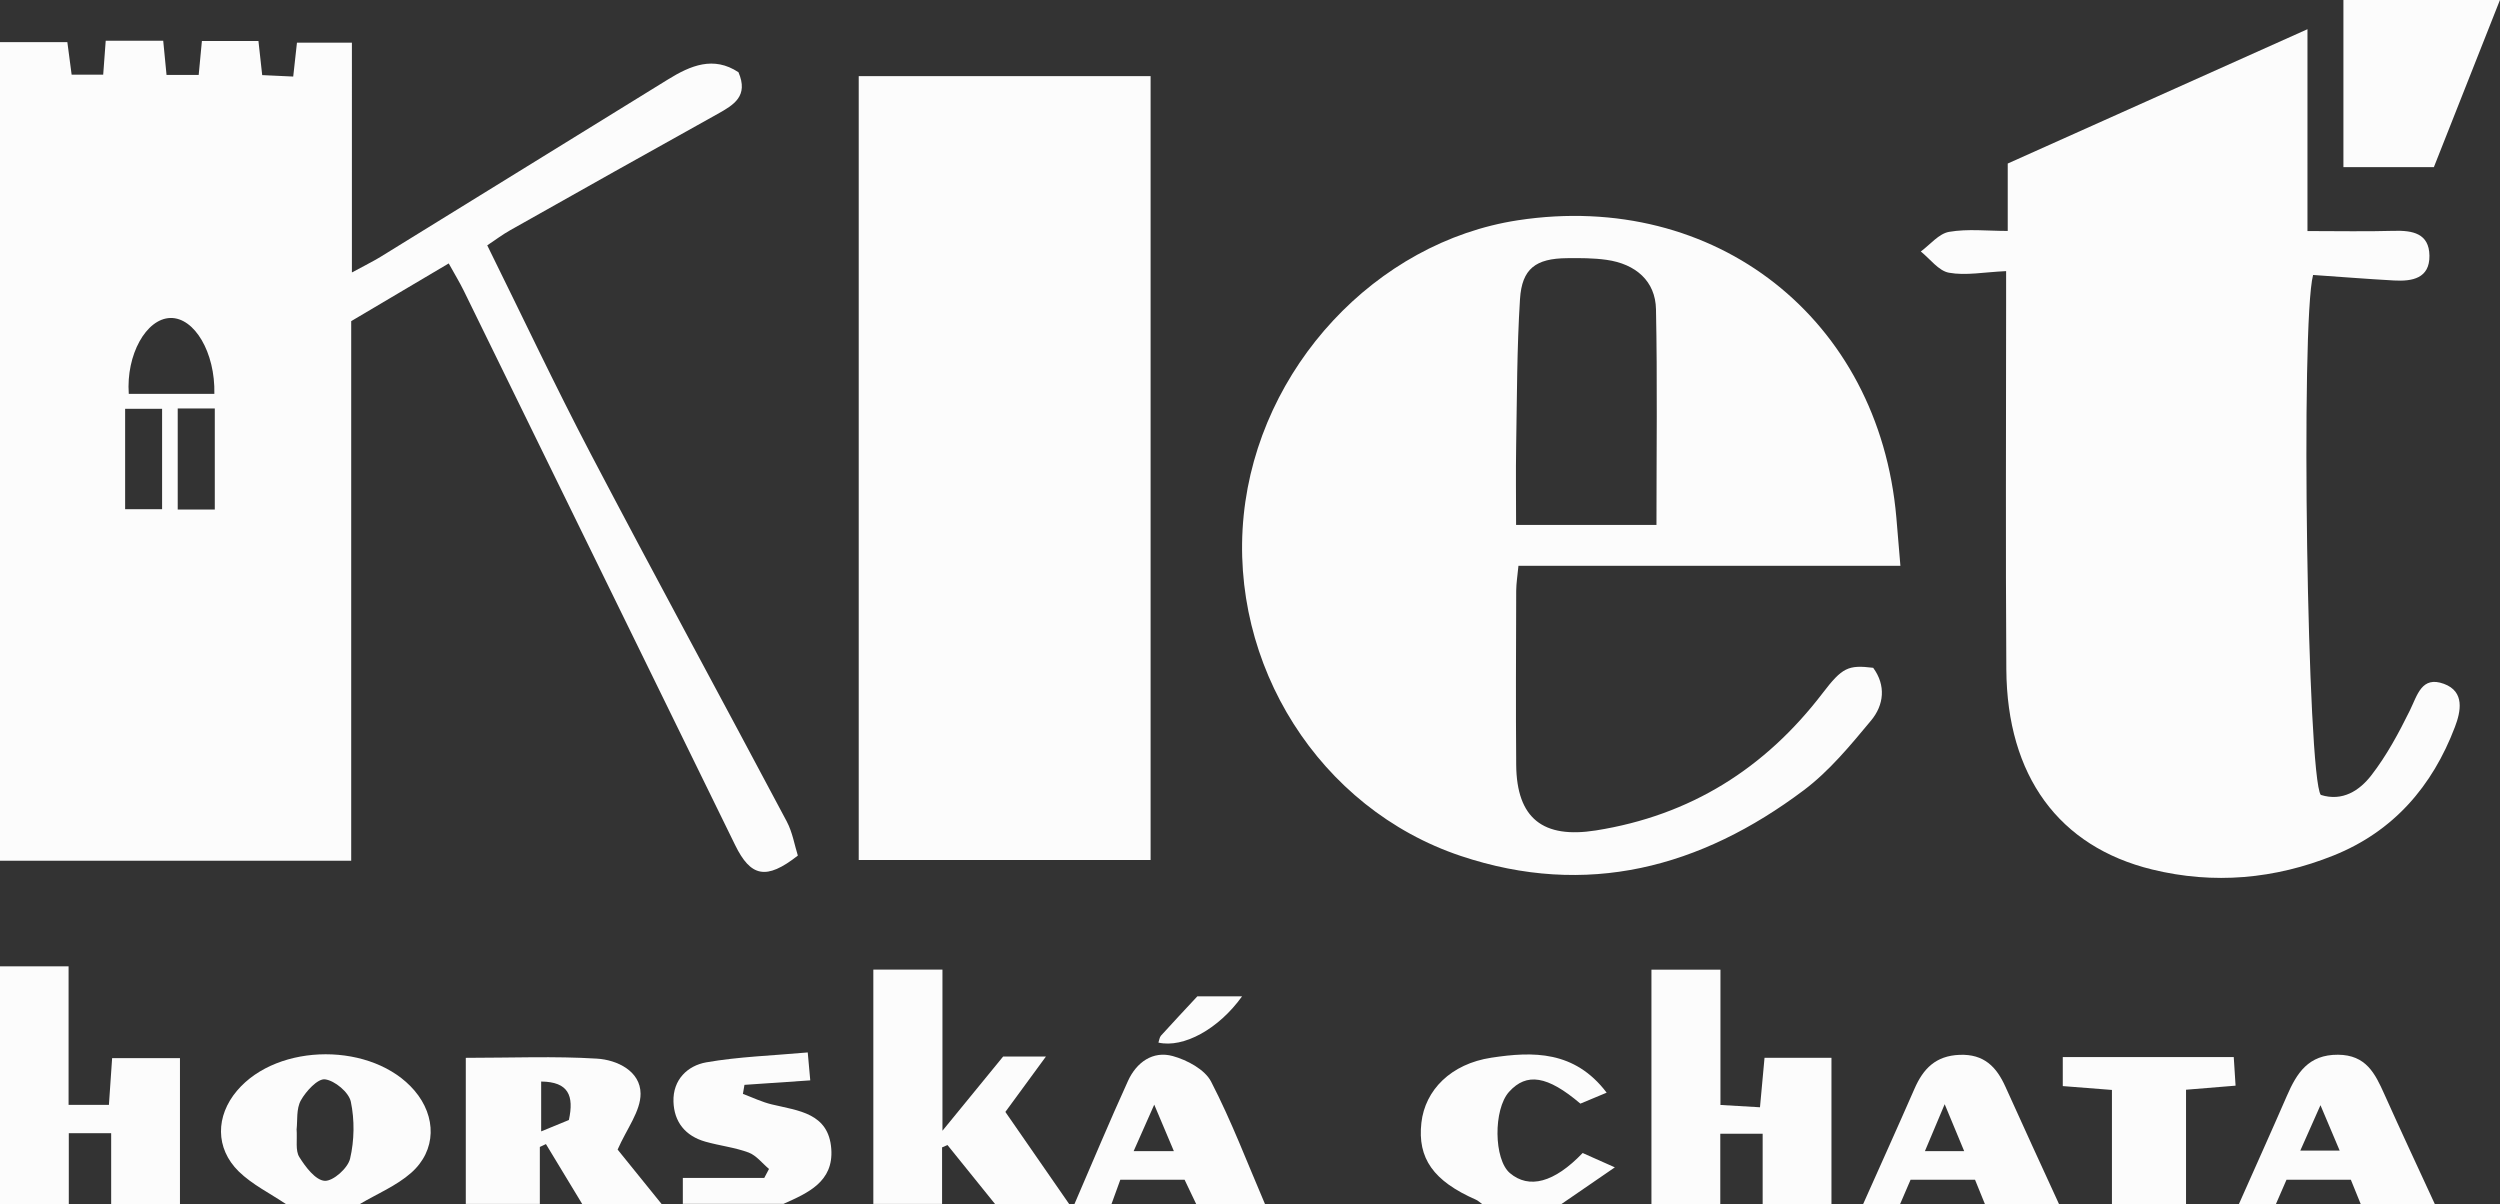 <?xml version="1.0" encoding="UTF-8"?><svg id="a" xmlns="http://www.w3.org/2000/svg" viewBox="0 0 467.32 225.06"><rect x="0" y="0" width="467.32" height="225.06" fill="#333333" stroke="none"/><defs><style>.b{fill:#fcfcfc;}</style></defs><path class="b" d="M0,7.88H12.59l.8,6.08h5.9l.47-6.34h10.75l.62,6.39h6.01l.6-6.34h10.57l.7,6.37,5.8,.27,.7-6.34h10.27V50.93c2.52-1.37,3.97-2.07,5.34-2.91,17.93-11.05,35.85-22.13,53.78-33.19,4.2-2.59,8.49-4.4,13.14-1.33,1.92,4.47-.86,6.1-3.92,7.81-12.94,7.19-25.84,14.45-38.74,21.72-1.41,.79-2.71,1.77-4.3,2.83,6.52,13.19,12.67,26.24,19.36,39.01,12.05,22.98,24.46,45.77,36.63,68.69,1.08,2.04,1.46,4.44,2.07,6.37-5.93,4.66-8.82,3.97-11.73-1.98-16.89-34.53-33.8-69.06-50.71-103.59-.78-1.59-1.71-3.11-2.82-5.12-6.15,3.64-12.03,7.12-18.23,10.79v100.86H0V7.88ZM40.07,73.62c.18-7.75-3.74-14.3-8.23-14.18-4.52,.13-8.28,6.87-7.77,14.18h16Zm-6.85,2.73v18.9h6.93v-18.9h-6.93Zm-2.92,.07h-6.91v18.76h6.91v-18.76Z"/><path class="b" d="M308.7,225.06v-43.8h12.9v25.29c2.55,.15,4.73,.28,7.39,.43,.29-3.17,.55-6.01,.85-9.25h12.51v27.33h-12.86v-13.13h-7.92v13.13h-12.86Z"/><path class="b" d="M0,180.64H12.82v25.89h7.54l.6-8.73h12.68v27.27h-12.86v-13.25h-7.92v13.25H0v-44.42Z"/><path class="b" d="M163.25,225.06v-43.81h12.92v30.12c4.38-5.36,7.84-9.6,11.34-13.87h8c-2.78,3.8-5.12,7-7.58,10.35,4,5.77,7.96,11.49,11.92,17.21h-13.85l-8.89-11.02-1.01,.44v10.57h-12.86Z"/><path class="b" d="M87.07,225.06v-27.32c8.61,0,16.6-.34,24.53,.15,3.76,.23,8.12,2.33,8.14,6.55,.02,3.27-2.59,6.57-4.29,10.45,2.06,2.55,5.14,6.36,8.22,10.17h-14.84c-2.26-3.73-4.52-7.46-6.78-11.2l-1.14,.54v10.65h-13.85Zm14.09-22.89v9.32c2.13-.88,3.7-1.53,5.18-2.13,.99-4.55-.07-7.14-5.18-7.19Z"/><path class="b" d="M53.43,225.06c-2.96-2-6.28-3.62-8.79-6.07-4.44-4.35-4.33-10.39-.34-15.1,7.68-9.07,25.42-9.09,33.17-.04,4.15,4.85,4.15,11.21-.64,15.41-2.76,2.42-6.34,3.9-9.55,5.8h-13.85Zm2.01-14.02c.15,2.06-.26,4.01,.51,5.24,1.15,1.86,3.04,4.35,4.75,4.45,1.57,.09,4.33-2.37,4.74-4.14,.8-3.41,.86-7.23,.14-10.65-.37-1.76-2.99-3.94-4.82-4.18-1.36-.18-3.56,2.21-4.52,3.93-.88,1.58-.61,3.81-.79,5.35Z"/><path class="b" d="M200.85,225.06c3.32-7.68,6.54-15.41,10.01-23.02,1.57-3.44,4.63-5.67,8.37-4.63,2.68,.74,5.99,2.51,7.16,4.78,3.82,7.39,6.78,15.22,10.07,22.88h-12.86c-.76-1.59-1.51-3.17-2.17-4.55h-12.01c-.57,1.56-1.11,3.06-1.65,4.55h-6.93Zm14.91-18.57c-1.5,3.39-2.62,5.91-3.85,8.69h7.52c-1.2-2.85-2.24-5.31-3.67-8.69Z"/><path class="b" d="M348.28,225.06c3.2-7.18,6.44-14.34,9.59-21.54,1.63-3.74,3.96-6.17,8.43-6.34,4.57-.18,6.9,2.24,8.58,5.98,3.29,7.32,6.66,14.6,10,21.9h-13.85l-1.84-4.53h-12.05c-.68,1.58-1.31,3.05-1.95,4.53h-6.93Zm15.23-18.64c-1.39,3.3-2.46,5.84-3.69,8.76h7.34l-3.64-8.76Z"/><path class="b" d="M418.52,225.06c2.99-6.74,6.02-13.45,8.96-20.21,1.85-4.26,4.02-7.73,9.57-7.69,5.24,.04,6.92,3.51,8.65,7.37,3.08,6.87,6.28,13.69,9.43,20.53h-13.85l-1.84-4.53h-12.03l-1.97,4.53h-6.93Zm11.47-9.98h7.36c-1.24-2.94-2.27-5.37-3.59-8.49-1.4,3.17-2.49,5.62-3.77,8.49Z"/><path class="b" d="M127.64,225.06v-4.87h15.22l.89-1.68c-1.26-1.05-2.36-2.52-3.81-3.07-2.59-.96-5.41-1.27-8.08-2.03-3.76-1.06-5.87-3.7-5.97-7.52-.11-4.05,2.62-6.69,6.14-7.31,6.07-1.06,12.29-1.25,18.96-1.85,.19,2.16,.31,3.48,.47,5.22-4.42,.3-8.36,.57-12.3,.84l-.29,1.69c1.8,.67,3.56,1.53,5.42,1.97,4.95,1.19,10.62,1.6,11.1,8.33,.44,6.12-4.36,8.22-8.94,10.26h-18.8Z"/><path class="b" d="M277.04,225.06c-.39-.27-.74-.63-1.16-.81-7.93-3.48-10.94-7.73-10.18-14.39,.69-6.08,5.49-11,13.1-12.15,7.72-1.17,15.52-1.38,21.53,6.54-1.93,.81-3.47,1.45-4.91,2.05-6.17-5.24-10.05-5.84-13.33-2.21-2.96,3.28-2.87,12.65,.16,15.2,3.56,3,8.25,1.81,13.59-3.76,1.37,.61,2.91,1.29,6.02,2.68-4.04,2.78-7.01,4.81-9.97,6.85h-14.84Z"/><path class="b" d="M394.78,225.06v-21.32c-3.3-.26-6.02-.47-9.19-.72v-5.43h31.96c.11,1.69,.21,3.23,.34,5.35-3.06,.25-5.75,.47-9.26,.76v21.36h-13.85Z"/><path class="b" d="M375,50.68c-4.15,.19-7.53,.87-10.68,.3-1.93-.34-3.53-2.58-5.27-3.97,1.75-1.28,3.37-3.34,5.29-3.67,3.48-.6,7.14-.17,10.96-.17v-12.6c18.45-8.27,36.84-16.51,56.03-25.11V43.19c5.74,0,10.94,.11,16.14-.04,3.51-.1,6.6,.47,6.66,4.63,.06,4.28-3.24,4.84-6.62,4.65-5.07-.28-10.14-.69-15.13-1.03-2.37,9.03-1.07,93.89,1.44,97.19,4.07,1.29,7.26-.83,9.44-3.65,2.87-3.7,5.14-7.93,7.22-12.15,1.41-2.88,2.2-6.49,6.36-4.96,3.96,1.46,3.14,5.21,2.05,8.07-4.21,11.09-11.51,19.54-22.7,24.02-10.97,4.4-22.37,5.44-33.91,2.61-17.43-4.27-27.11-17.48-27.24-37.39-.15-22.7-.04-45.39-.04-68.09,0-1.94,0-3.87,0-6.36Z"/><path class="b" d="M160.52,14.23h54.56V160.76h-54.56V14.23Z"/><path class="b" d="M355.25,105.77h-71.41c-.17,1.81-.41,3.23-.42,4.66-.03,10.85-.09,21.71,0,32.56,.09,10.02,5.04,13.81,14.91,12.24,17.67-2.81,31.59-11.57,42.36-25.65,3.68-4.82,4.79-5.32,9.46-4.75,2.42,3.3,2.02,6.95-.39,9.85-3.86,4.64-7.81,9.45-12.59,13.04-19.26,14.47-40.58,20.16-64.11,12.28-26.44-8.85-43.38-35.8-40.58-63.66,2.78-27.57,24.68-51.12,51.29-55.17,36.87-5.61,67.47,18.42,70.71,55.55,.24,2.74,.46,5.48,.76,9.06Zm-71.84-7.64h26.23c0-13.74,.18-27.04-.09-40.33-.1-5.21-3.74-8.46-9.26-9.23-2.43-.34-4.93-.34-7.4-.31-5.8,.06-8.4,1.94-8.76,7.66-.58,9.17-.56,18.37-.72,27.56-.08,4.88-.01,9.77-.01,14.65Z"/><path class="b" d="M454.97,31.24h-16.92V0h29.26c-4.22,10.67-8.27,20.92-12.35,31.24Z"/><path class="b" d="M216.54,194.89c.16-.45,.2-.99,.49-1.31,2.2-2.43,4.45-4.82,6.79-7.34h8.36c-4.37,6.11-10.94,9.71-15.64,8.65Z"/></svg>